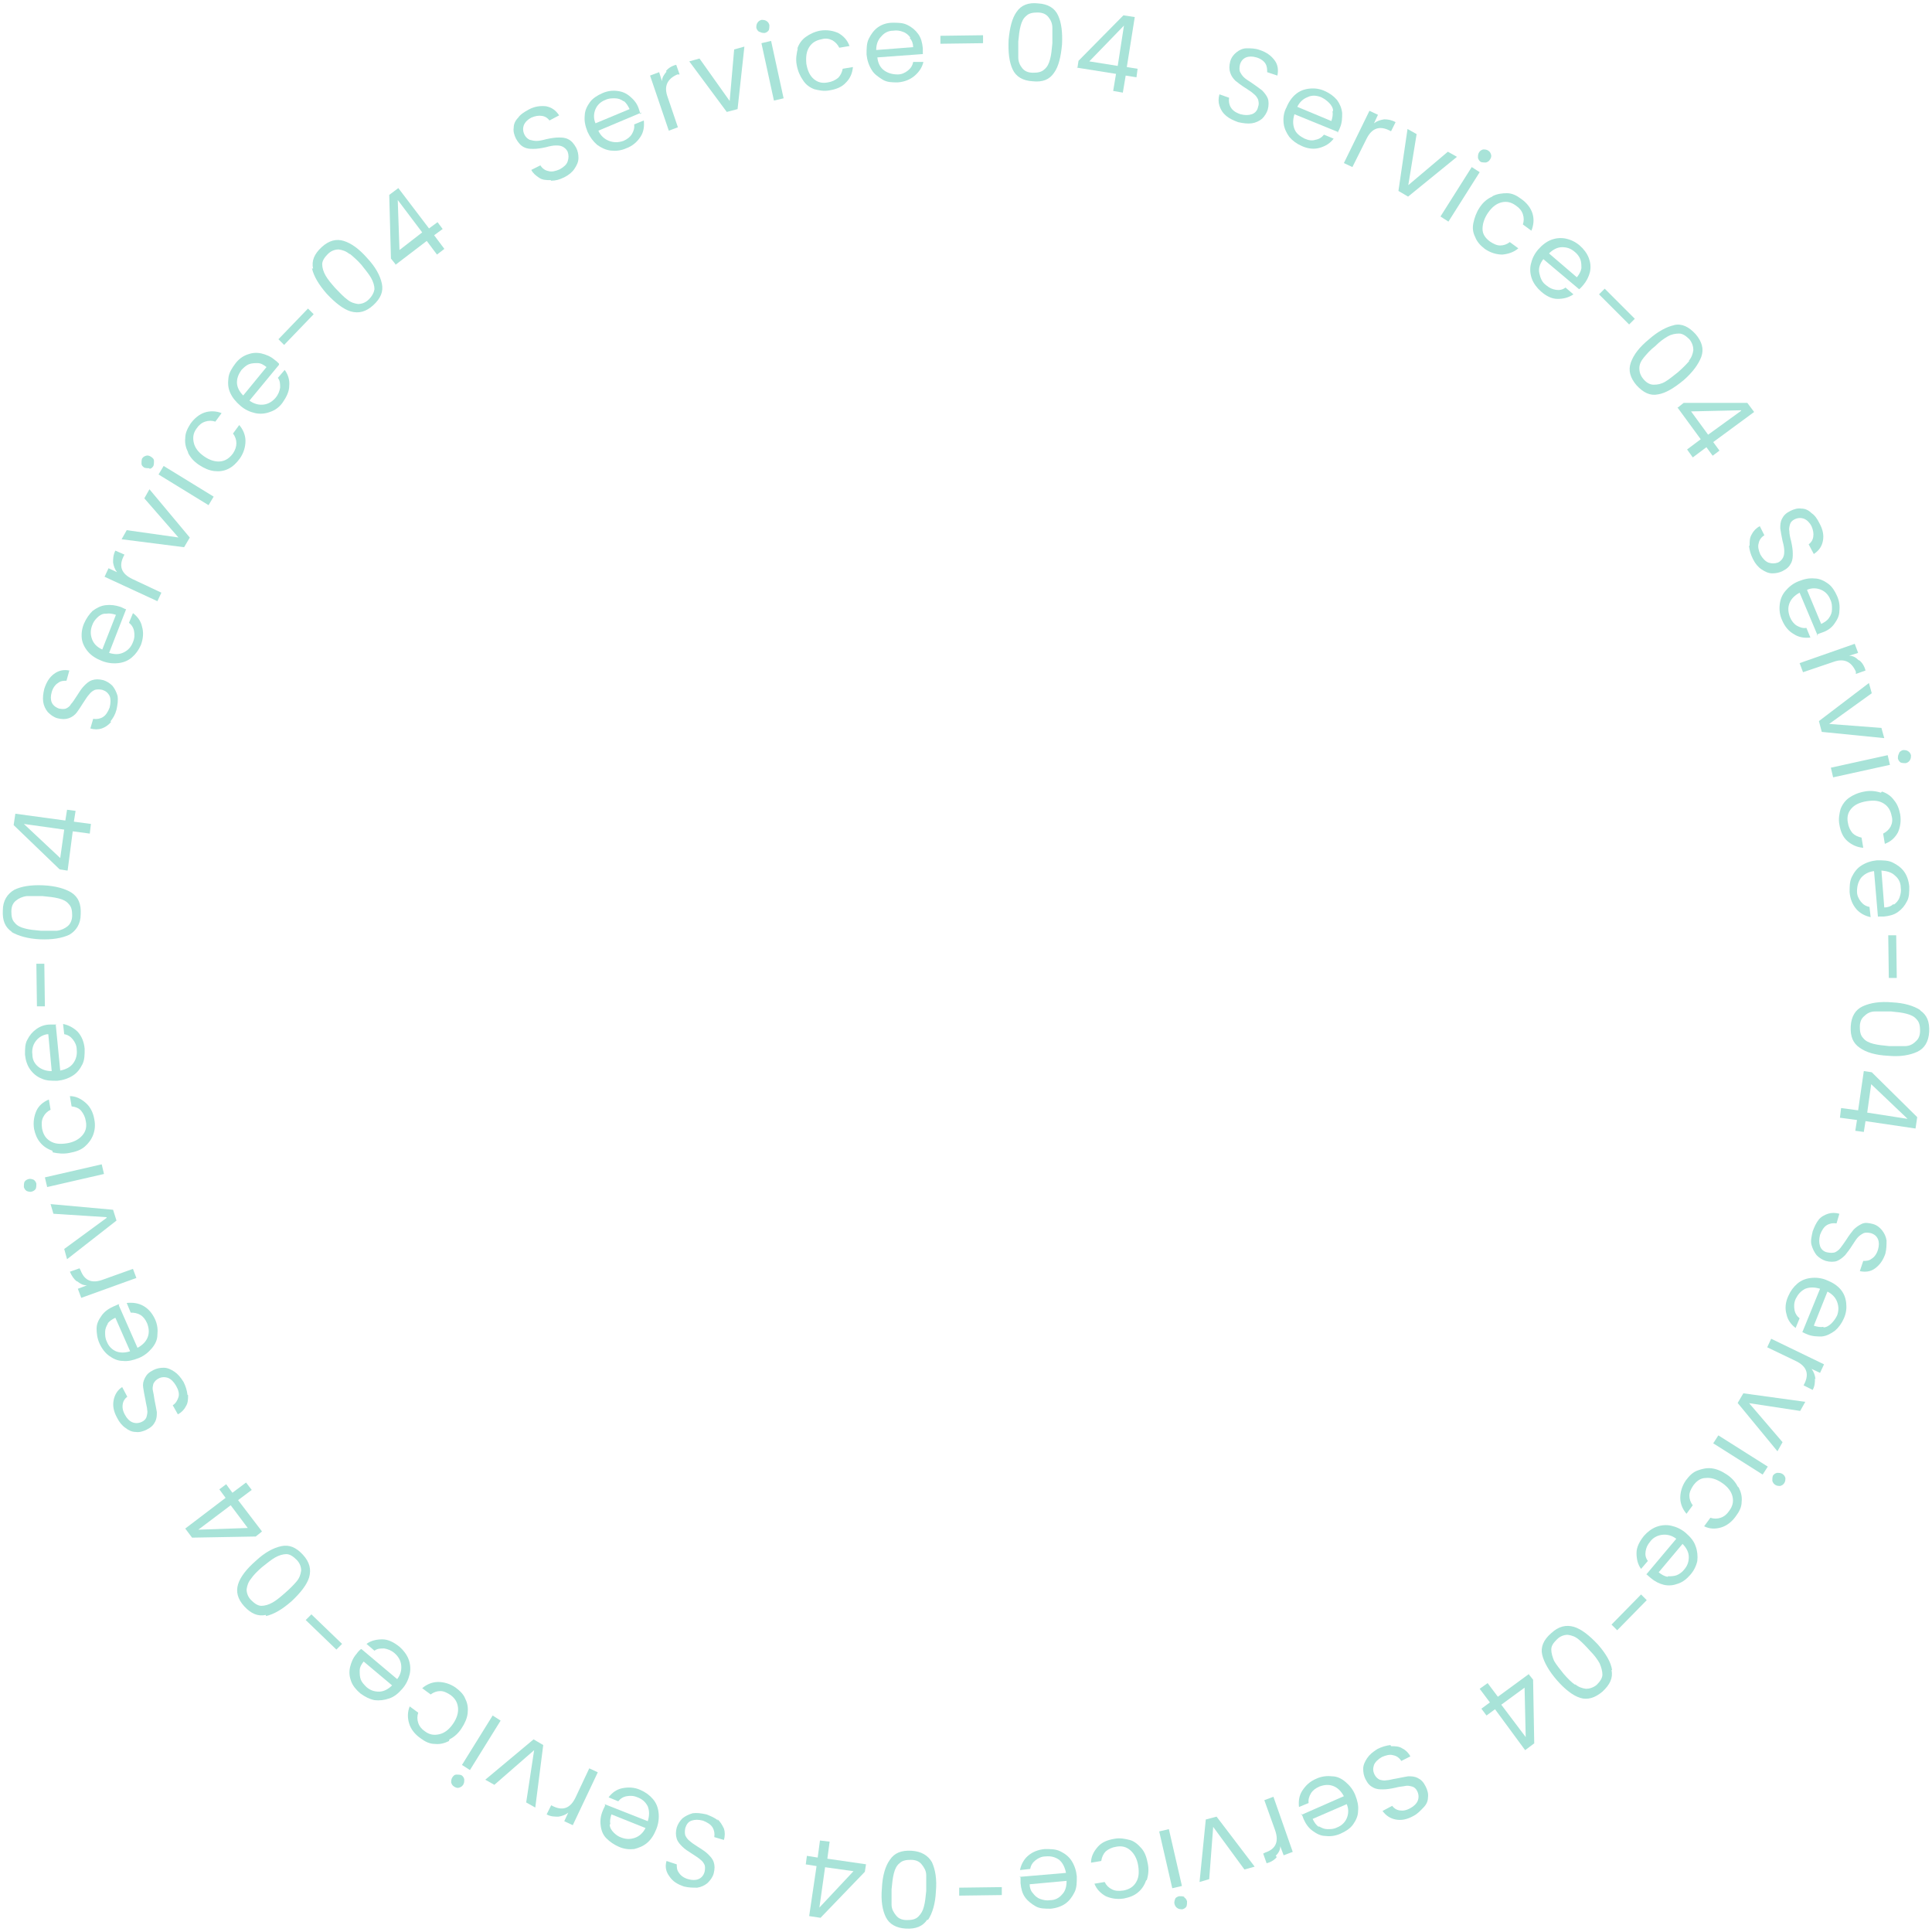 <?xml version="1.0" encoding="UTF-8"?>
<svg id="_デザイン" data-name="デザイン" xmlns="http://www.w3.org/2000/svg" version="1.1" viewBox="0 0 340 340">
  <!-- Generator: Adobe Illustrator 29.3.1, SVG Export Plug-In . SVG Version: 2.1.0 Build 151)  -->
  <defs>
    <style>
      .st0 {
        fill: #a8e3d8;
      }
    </style>
  </defs>
  <path class="st0" d="M96.9,31.7c-.7,0-1.4,0-2-.4s-1.1-.8-1.4-1.4l1.6-.8c.3.5.8.9,1.4,1,.6.2,1.3,0,2-.3.7-.4,1.2-.8,1.4-1.4.2-.6.2-1.1,0-1.7-.2-.4-.5-.7-.9-.9s-.8-.2-1.2-.2c-.4,0-1,.1-1.7.3-.9.2-1.6.3-2.2.3-.6,0-1.1,0-1.7-.3s-1-.8-1.4-1.5c-.3-.6-.5-1.3-.4-1.9,0-.7.3-1.3.8-1.8.4-.6,1.1-1,1.8-1.4,1.1-.6,2.1-.7,3.1-.6,1,.2,1.7.7,2.3,1.6l-1.7.9c-.3-.4-.7-.7-1.3-.8-.6-.1-1.2,0-1.9.3-.6.3-1.1.8-1.3,1.3-.2.5-.2,1.1.1,1.7.2.4.5.7.9.9.4.1.8.2,1.2.2.4,0,1-.1,1.7-.3.9-.2,1.6-.3,2.2-.3.6,0,1.1,0,1.7.3s1,.8,1.4,1.5c.3.6.4,1.2.4,1.8,0,.7-.3,1.3-.7,1.9-.4.6-1,1.1-1.8,1.5-.8.4-1.5.6-2.3.6Z"/>
  <path class="st0" d="M112.9,19.8l-7.6,3.2c.4.9,1.1,1.5,1.9,1.8.8.3,1.6.3,2.5,0,.7-.3,1.2-.7,1.5-1.2.3-.5.5-1.1.4-1.7l1.7-.7c.1,1,0,2-.6,2.9s-1.4,1.6-2.5,2c-.9.4-1.8.5-2.7.4s-1.7-.5-2.4-1c-.7-.6-1.3-1.4-1.7-2.3-.4-1-.6-1.9-.5-2.8,0-.9.4-1.7.9-2.4s1.3-1.2,2.2-1.6c.9-.4,1.8-.5,2.6-.4.9.1,1.6.4,2.3,1s1.2,1.2,1.5,2.1c.1.3.2.6.3,1ZM109.7,17.8c-.4-.3-.9-.5-1.5-.5-.6,0-1.1,0-1.7.3-.8.3-1.4.9-1.7,1.6-.3.7-.4,1.6,0,2.5l6-2.5c-.3-.6-.6-1.1-1-1.4Z"/>
  <path class="st0" d="M117.2,12.5c.4-.5,1-.9,1.8-1.1l.6,1.7h-.4c-1.8.8-2.4,2.1-1.7,4l1.8,5.3-1.6.6-3.3-9.7,1.6-.6.5,1.6c0-.7.4-1.2.8-1.7Z"/>
  <path class="st0" d="M128.4,17.9l.8-9.2,1.8-.5-1.2,11-1.9.5-6.6-8.9,1.8-.5,5.4,7.6Z"/>
  <path class="st0" d="M133.6,5.6c-.3-.2-.4-.4-.5-.7,0-.3,0-.6.2-.9.2-.3.4-.4.7-.5.3,0,.6,0,.9.2.3.2.4.4.5.7,0,.3,0,.6-.1.9-.2.3-.4.4-.7.5-.3,0-.6,0-.9-.2ZM135.7,7.2l2.2,10.1-1.7.4-2.2-10.1,1.7-.4Z"/>
  <path class="st0" d="M140.3,8.6c.3-.9.8-1.6,1.5-2.1.7-.5,1.5-.9,2.5-1.1,1.2-.2,2.3,0,3.2.4.9.5,1.6,1.2,2,2.3l-1.8.3c-.3-.6-.7-1-1.2-1.3-.6-.3-1.2-.4-1.9-.2-1,.2-1.7.6-2.2,1.4-.5.8-.6,1.7-.5,2.9.2,1.2.6,2.1,1.3,2.7.7.6,1.5.8,2.5.6.7-.1,1.3-.4,1.8-.8.4-.4.7-1,.8-1.6l1.8-.3c-.1,1.1-.5,2-1.2,2.7-.7.8-1.7,1.2-2.9,1.4-1,.2-1.9,0-2.7-.2-.8-.3-1.5-.8-2-1.6-.5-.7-.9-1.6-1.1-2.7-.2-1.1,0-2,.2-2.9Z"/>
  <path class="st0" d="M162.6,9.5l-8.2.6c.1,1,.5,1.8,1.2,2.3.7.5,1.5.7,2.4.7.7,0,1.3-.3,1.8-.7.5-.4.8-.9.9-1.5h1.8c-.2.9-.7,1.7-1.5,2.4-.8.7-1.8,1.1-3,1.2-1,0-1.9,0-2.7-.5s-1.5-1-1.9-1.7c-.5-.8-.8-1.7-.9-2.7,0-1.1,0-2,.4-2.8.4-.8.9-1.5,1.6-2s1.6-.8,2.6-.8c1,0,1.8,0,2.6.4.8.4,1.4.9,1.9,1.6.5.7.7,1.5.8,2.5,0,.3,0,.7,0,1ZM160.2,6.6c-.3-.4-.7-.8-1.3-1-.5-.2-1.1-.3-1.7-.2-.9,0-1.6.4-2.1,1-.6.6-.9,1.4-.9,2.4l6.5-.5c0-.6-.2-1.2-.6-1.6Z"/>
  <path class="st0" d="M173,6.2v1.4s-7.5.1-7.5.1v-1.4s7.5-.1,7.5-.1Z"/>
  <path class="st0" d="M178.9,2.1c.8-1.2,2.1-1.7,3.8-1.5,1.7.1,2.9.8,3.5,2.1.6,1.3.8,3,.7,5.1-.2,2.2-.6,3.9-1.4,5-.8,1.2-2,1.7-3.8,1.5-1.7-.1-2.9-.8-3.5-2.1-.6-1.3-.8-3-.7-5.2.2-2.1.6-3.8,1.4-4.9ZM185.2,4.9c0-.8-.3-1.4-.7-1.9-.4-.5-1-.8-1.9-.8-.8,0-1.5.1-2,.6-.5.4-.8,1-1,1.8-.2.7-.3,1.7-.4,2.7,0,1.1,0,2.1,0,2.8,0,.8.3,1.4.7,1.9.4.5,1,.8,1.9.8.8,0,1.5-.1,2-.6.5-.4.8-1,1-1.8.2-.7.3-1.7.4-2.8,0-1.1,0-2,0-2.8Z"/>
  <path class="st0" d="M189.6,12l.2-1.3,7.9-8,2,.3-1.4,8.8,1.9.3-.2,1.5-1.9-.3-.5,3-1.7-.3.5-3-6.9-1.1ZM197.8,4.5l-6.1,6.3,5,.8,1.1-7.1Z"/>
  <path class="st0" d="M215.7,20.3c-.6-.5-.9-1.1-1.1-1.7-.2-.6-.2-1.3,0-2l1.7.6c-.1.6,0,1.2.3,1.7.3.5.8.9,1.7,1.2.8.2,1.4.2,2,0,.6-.2,1-.7,1.1-1.3.2-.5.1-.9,0-1.3-.2-.4-.4-.7-.8-1-.3-.3-.8-.6-1.4-1-.8-.5-1.3-.9-1.8-1.3-.4-.4-.7-.8-.9-1.4-.2-.6-.2-1.2,0-2,.2-.7.6-1.2,1.1-1.6.5-.4,1.1-.7,1.8-.7.7,0,1.5,0,2.3.3,1.2.4,2,1,2.6,1.8.6.8.7,1.7.5,2.7l-1.8-.6c0-.5,0-1-.3-1.5-.3-.5-.9-.9-1.6-1.1-.7-.2-1.3-.2-1.8,0-.5.2-.9.6-1.1,1.3-.1.5-.1.9,0,1.2.2.4.4.7.7,1s.8.6,1.4,1c.7.5,1.3.9,1.8,1.3.4.4.8.9,1,1.4s.2,1.3,0,2c-.2.6-.5,1.1-1,1.6-.5.4-1.1.7-1.8.8-.7.1-1.5,0-2.4-.2-.8-.3-1.5-.6-2.1-1.1Z"/>
  <path class="st0" d="M235.4,23.2l-7.6-3.1c-.3,1-.3,1.8,0,2.6s1,1.3,1.8,1.7c.7.3,1.3.4,1.9.2.6-.1,1.1-.4,1.5-.9l1.7.7c-.6.8-1.4,1.3-2.4,1.6-1,.3-2.1.2-3.2-.3-.9-.4-1.6-.9-2.2-1.6-.5-.7-.9-1.5-1-2.4-.1-.9,0-1.9.5-2.8.4-1,1-1.8,1.6-2.3.7-.6,1.5-.9,2.4-1,.9-.1,1.8,0,2.7.4.9.4,1.6.9,2.2,1.6.5.7.8,1.4.9,2.3,0,.8,0,1.7-.4,2.6-.1.3-.3.6-.4.9ZM234.6,19.5c0-.5-.3-1-.7-1.4-.4-.4-.8-.7-1.4-1-.8-.3-1.6-.4-2.4,0-.8.3-1.4.9-1.8,1.7l6,2.5c.2-.6.3-1.2.2-1.7Z"/>
  <path class="st0" d="M243.6,21c.6,0,1.3.1,2,.5l-.8,1.6-.4-.2c-1.7-.8-3-.3-3.9,1.5l-2.5,5-1.5-.7,4.5-9.2,1.5.7-.7,1.5c.5-.4,1.1-.6,1.8-.7Z"/>
  <path class="st0" d="M247.7,32.7l7.1-6,1.6.9-8.6,7-1.7-1,1.6-10.9,1.6.9-1.5,9.2Z"/>
  <path class="st0" d="M260.4,30.3l-5.5,8.7-1.4-.9,5.5-8.7,1.4.9ZM260.1,27.7c0-.3,0-.6.2-.9.2-.3.4-.4.7-.5.3,0,.6,0,.9.2.3.2.4.4.5.7s0,.6-.2.9c-.2.3-.4.4-.7.5-.3,0-.6,0-.9-.1-.3-.2-.4-.4-.5-.7Z"/>
  <path class="st0" d="M262.7,34.5c.8-.4,1.7-.5,2.5-.5.9,0,1.7.4,2.5,1,1,.7,1.7,1.6,2,2.6.3,1,.2,2-.2,3l-1.5-1.1c.2-.6.2-1.2,0-1.8-.2-.6-.6-1.1-1.2-1.5-.8-.6-1.6-.8-2.5-.6-.9.2-1.7.8-2.4,1.8-.7,1-1,2-1,2.9,0,.9.5,1.6,1.3,2.2.6.4,1.2.7,1.8.7.6,0,1.2-.2,1.7-.6l1.5,1.1c-.8.7-1.8,1-2.8,1.1-1,0-2.1-.3-3.1-1-.8-.6-1.4-1.3-1.7-2.1-.4-.8-.5-1.6-.3-2.5s.5-1.8,1.1-2.7c.6-.9,1.3-1.5,2.2-1.9Z"/>
  <path class="st0" d="M277.9,50.9l-6.3-5.3c-.6.8-.9,1.6-.7,2.5s.5,1.6,1.2,2.1c.6.5,1.1.7,1.7.8s1.2,0,1.7-.4l1.4,1.2c-.9.6-1.8.8-2.8.8-1,0-2-.5-2.9-1.3-.7-.6-1.3-1.4-1.6-2.2-.3-.8-.4-1.7-.2-2.6s.6-1.8,1.3-2.6c.7-.8,1.5-1.4,2.3-1.7.8-.3,1.7-.4,2.6-.2.9.2,1.7.6,2.4,1.2.7.6,1.3,1.4,1.6,2.2.3.8.4,1.6.2,2.5-.2.8-.6,1.6-1.2,2.3-.2.2-.4.5-.7.7ZM278.3,47.2c0-.5,0-1.1-.2-1.6-.2-.5-.6-1-1-1.3-.7-.6-1.4-.8-2.2-.8-.8,0-1.6.4-2.3,1.1l4.9,4.2c.4-.5.7-1,.8-1.6Z"/>
  <path class="st0" d="M287.7,56.1l-1,1-5.3-5.3,1-1,5.3,5.3Z"/>
  <path class="st0" d="M294.6,57.2c1.4-.3,2.6.3,3.8,1.6,1.1,1.3,1.5,2.6,1,4-.5,1.3-1.5,2.7-3.1,4.1-1.7,1.4-3.2,2.3-4.5,2.5-1.4.3-2.6-.3-3.8-1.6-1.1-1.3-1.5-2.6-1-4s1.5-2.7,3.2-4.1c1.6-1.4,3.1-2.2,4.5-2.5ZM297.2,63.5c.5-.6.7-1.2.8-1.9,0-.6-.2-1.3-.7-1.9-.6-.6-1.2-1-1.8-1s-1.3.1-2,.5c-.7.4-1.4.9-2.2,1.7-.9.7-1.5,1.4-2,2-.5.6-.8,1.2-.8,1.9s.2,1.3.7,1.9c.5.6,1.1,1,1.8,1s1.3-.1,2-.5c.7-.4,1.4-1,2.3-1.7.8-.7,1.5-1.4,2-2Z"/>
  <path class="st0" d="M295.3,71.7l1-.8h11.2c0,0,1.2,1.6,1.2,1.6l-7.2,5.3,1.1,1.5-1.2.9-1.1-1.5-2.4,1.8-1-1.4,2.4-1.8-4.1-5.6ZM306.4,72.2l-8.8.2,3,4.1,5.8-4.2Z"/>
  <path class="st0" d="M307.9,96c0-.7,0-1.4.4-2,.3-.6.8-1.1,1.4-1.4l.8,1.6c-.5.3-.9.8-1,1.4-.2.6,0,1.3.3,2,.4.7.9,1.2,1.4,1.4.6.2,1.1.2,1.7,0,.4-.2.7-.5.9-.9.2-.4.2-.8.2-1.2,0-.4-.1-1-.3-1.7-.2-.9-.3-1.6-.4-2.2,0-.6,0-1.1.3-1.7s.7-1,1.5-1.4c.6-.3,1.3-.5,1.9-.4.7,0,1.3.3,1.8.8.6.4,1,1,1.4,1.8.6,1.1.8,2.1.6,3.1-.2,1-.7,1.7-1.6,2.3l-.9-1.7c.4-.3.7-.7.8-1.3s0-1.2-.3-1.9c-.3-.6-.8-1.1-1.3-1.3-.5-.2-1.1-.2-1.7.1-.4.2-.7.5-.8.9-.1.4-.2.8-.1,1.2,0,.4.1,1,.3,1.7.2.9.3,1.6.3,2.2,0,.6,0,1.1-.3,1.7-.3.6-.7,1-1.5,1.4-.6.3-1.2.4-1.8.4-.7,0-1.3-.3-1.9-.7-.6-.4-1.1-1-1.5-1.8-.4-.8-.6-1.5-.7-2.3Z"/>
  <path class="st0" d="M319.9,111.9l-3.2-7.6c-.9.5-1.5,1.1-1.8,1.9-.3.8-.2,1.6.1,2.4.3.7.7,1.2,1.2,1.5.5.3,1.1.5,1.7.4l.7,1.7c-1,.1-2,0-2.9-.6-.9-.5-1.6-1.3-2.1-2.5-.4-.9-.5-1.8-.4-2.7.1-.9.4-1.7,1-2.4.6-.7,1.3-1.3,2.3-1.7,1-.4,1.9-.6,2.8-.5.9,0,1.7.4,2.4.9.7.5,1.2,1.3,1.6,2.2.4.9.5,1.8.4,2.6,0,.9-.4,1.6-.9,2.3s-1.2,1.2-2.1,1.5c-.3.1-.6.2-1,.4ZM321.9,108.7c.3-.4.5-.9.5-1.5s0-1.1-.3-1.7c-.3-.8-.9-1.4-1.6-1.7-.7-.3-1.6-.4-2.5,0l2.5,6c.6-.3,1.1-.6,1.4-1.1Z"/>
  <path class="st0" d="M327.2,116.2c.5.4.9,1,1.1,1.8l-1.7.6v-.4c-.8-1.8-2.1-2.4-4-1.7l-5.3,1.8-.6-1.6,9.7-3.4.6,1.6-1.6.5c.7,0,1.2.3,1.7.8Z"/>
  <path class="st0" d="M321.9,127.4l9.2.7.5,1.8-11-1.1-.5-1.9,8.8-6.7.5,1.8-7.5,5.4Z"/>
  <path class="st0" d="M332.6,134.6l-10,2.2-.4-1.7,10-2.2.4,1.7ZM334.2,132.5c.2-.3.4-.4.7-.5.3,0,.6,0,.9.2.3.2.4.4.5.7,0,.3,0,.6-.2.9-.2.3-.4.4-.7.5-.3,0-.6,0-.9-.1-.3-.2-.4-.4-.5-.7,0-.3,0-.6.2-.9Z"/>
  <path class="st0" d="M331.2,139.3c.9.3,1.6.8,2.1,1.5.6.7.9,1.5,1.1,2.5.2,1.2,0,2.3-.4,3.2-.5.9-1.2,1.6-2.3,2l-.3-1.8c.6-.3,1-.7,1.3-1.2.3-.6.4-1.2.2-1.9-.2-1-.6-1.7-1.4-2.2s-1.7-.6-3-.4c-1.2.2-2.1.6-2.7,1.3-.6.7-.8,1.5-.6,2.5.1.7.4,1.3.8,1.8.4.4,1,.7,1.6.8l.3,1.8c-1.1-.1-2-.5-2.8-1.2s-1.2-1.7-1.4-2.9c-.2-1,0-1.9.2-2.7.3-.8.8-1.5,1.5-2,.7-.5,1.6-.9,2.7-1.1,1-.2,2-.1,2.9.2Z"/>
  <path class="st0" d="M330.5,161.5l-.7-8.2c-1,.1-1.8.6-2.3,1.2-.5.7-.7,1.5-.7,2.4,0,.7.3,1.3.7,1.8.4.5.9.8,1.5.9l.2,1.8c-1-.2-1.9-.7-2.5-1.4-.7-.8-1.1-1.8-1.2-3,0-1,0-1.9.4-2.7s.9-1.5,1.7-2c.8-.5,1.7-.8,2.7-.9,1.1,0,2,0,2.8.4s1.5.9,2,1.6c.5.7.8,1.6.9,2.6,0,1,0,1.9-.4,2.6-.4.8-.9,1.4-1.6,1.9-.7.5-1.5.7-2.5.8-.3,0-.7,0-1,0ZM333.3,159.2c.4-.3.8-.7,1-1.3s.3-1.1.2-1.7c0-.9-.4-1.6-1-2.1-.6-.6-1.4-.8-2.4-.9l.5,6.5c.6,0,1.2-.2,1.6-.6Z"/>
  <path class="st0" d="M333.8,172.1h-1.4s-.1-7.5-.1-7.5h1.4s.1,7.5.1,7.5Z"/>
  <path class="st0" d="M337.9,177.8c1.2.8,1.7,2,1.6,3.8-.1,1.7-.8,2.9-2.1,3.5-1.3.6-3,.9-5.1.7-2.2-.1-3.9-.6-5-1.4-1.2-.8-1.7-2-1.6-3.8.1-1.7.8-2.9,2.1-3.5,1.3-.6,3-.9,5.2-.7,2.1.1,3.8.6,5,1.4ZM335.2,184.1c.8,0,1.4-.3,1.9-.8.5-.4.8-1,.8-1.9,0-.8-.1-1.5-.6-2-.4-.5-1-.8-1.8-1-.7-.2-1.7-.3-2.7-.4-1.1,0-2.1,0-2.8,0-.8,0-1.4.3-1.9.8-.5.4-.8,1-.8,1.9,0,.8.1,1.5.6,2,.4.5,1,.8,1.8,1,.8.2,1.7.3,2.8.4,1.1,0,2,0,2.8,0Z"/>
  <path class="st0" d="M328.1,188.5l1.3.2,8,7.9-.3,2-8.8-1.3-.3,1.9-1.5-.2.3-1.9-3-.4.2-1.7,3,.4,1-6.9ZM335.6,196.8l-6.3-6-.7,5,7.1,1.1Z"/>
  <path class="st0" d="M320,214.7c.5-.6,1.1-.9,1.7-1.1.6-.2,1.3-.2,2,0l-.5,1.7c-.6-.1-1.2,0-1.7.3-.5.3-.9.9-1.2,1.7-.2.8-.2,1.4,0,2,.2.6.7,1,1.3,1.1.5.1.9.1,1.3,0,.4-.2.7-.4,1-.8s.6-.8,1-1.4c.5-.8.9-1.3,1.3-1.8.4-.4.8-.7,1.4-1s1.2-.2,2,0c.7.2,1.2.6,1.6,1.1.4.5.7,1.1.8,1.8,0,.7,0,1.5-.2,2.3-.4,1.2-1,2-1.8,2.6-.8.6-1.7.7-2.7.5l.6-1.8c.5,0,1,0,1.5-.4.5-.3.9-.9,1.1-1.6.2-.7.2-1.3,0-1.8-.2-.5-.6-.9-1.3-1.1-.5-.1-.9-.1-1.2,0-.4.2-.7.4-1,.7s-.6.8-1,1.4c-.5.8-.9,1.3-1.3,1.8-.4.4-.9.8-1.4,1s-1.3.2-2,0c-.6-.2-1.1-.5-1.6-1-.4-.5-.7-1.1-.9-1.8s0-1.5.2-2.4c.3-.8.6-1.5,1.1-2.1Z"/>
  <path class="st0" d="M317.2,234.4l3.1-7.6c-1-.3-1.8-.3-2.6,0-.8.4-1.3,1-1.7,1.8-.3.7-.3,1.3-.2,1.9.1.6.4,1.1.9,1.5l-.7,1.7c-.8-.6-1.4-1.4-1.6-2.4-.3-1-.2-2.1.3-3.2.4-.9.9-1.6,1.6-2.2.7-.6,1.5-.9,2.4-1s1.9,0,2.8.4c1,.4,1.8.9,2.4,1.6.6.7.9,1.5,1,2.4.1.9,0,1.8-.4,2.7-.4.9-.9,1.6-1.6,2.2-.7.5-1.4.9-2.3,1-.8,0-1.7,0-2.6-.4-.3-.1-.6-.3-.9-.4ZM320.9,233.6c.5,0,1-.3,1.4-.7s.7-.8,1-1.4c.3-.8.3-1.6,0-2.4s-.9-1.4-1.7-1.8l-2.4,6c.6.2,1.2.3,1.7.2Z"/>
  <path class="st0" d="M319.4,242.6c0,.6,0,1.3-.4,2l-1.6-.8.2-.4c.8-1.7.3-3-1.6-3.9l-5-2.4.7-1.5,9.3,4.5-.7,1.5-1.5-.7c.4.5.6,1.1.7,1.8Z"/>
  <path class="st0" d="M307.7,246.8l6,7-.9,1.6-7-8.5,1-1.7,10.9,1.5-.9,1.6-9.2-1.4Z"/>
  <path class="st0" d="M310.2,259.5l-8.7-5.5.9-1.4,8.7,5.5-.9,1.4ZM312.8,259.2c.3,0,.6,0,.9.2.3.2.4.4.5.7,0,.3,0,.6-.2.9-.2.3-.4.4-.7.5-.3,0-.6,0-.9-.2-.3-.2-.4-.4-.5-.7,0-.3,0-.6.1-.9.2-.3.4-.4.7-.5Z"/>
  <path class="st0" d="M306,261.8c.4.8.6,1.6.5,2.5,0,.9-.4,1.7-1,2.5-.7,1-1.6,1.7-2.6,2s-2,.3-3-.2l1.1-1.5c.6.2,1.2.2,1.8,0s1.1-.6,1.5-1.2c.6-.8.8-1.6.6-2.5s-.8-1.7-1.8-2.4c-1-.7-2-1-2.9-.9-.9,0-1.6.5-2.2,1.3-.4.6-.7,1.2-.7,1.8,0,.6.2,1.2.6,1.7l-1.1,1.5c-.7-.8-1.1-1.8-1.1-2.8,0-1,.3-2.1,1-3.1.6-.8,1.2-1.4,2-1.7s1.6-.5,2.5-.4c.9.1,1.8.5,2.7,1.1.9.6,1.5,1.3,1.9,2.1Z"/>
  <path class="st0" d="M289.7,277.1l5.3-6.3c-.8-.6-1.6-.8-2.5-.7-.8.1-1.6.5-2.1,1.2-.5.6-.7,1.1-.8,1.7s0,1.2.4,1.7l-1.2,1.4c-.6-.8-.8-1.8-.8-2.8,0-1,.5-2,1.3-3,.6-.7,1.4-1.3,2.2-1.6s1.7-.4,2.6-.2c.9.2,1.8.6,2.6,1.3.8.7,1.4,1.4,1.7,2.3.3.8.4,1.7.3,2.6-.2.9-.6,1.7-1.2,2.4-.6.7-1.3,1.3-2.2,1.6-.8.3-1.6.4-2.5.2-.8-.2-1.6-.6-2.3-1.2-.2-.2-.5-.4-.8-.7ZM293.5,277.4c.5,0,1.1,0,1.6-.2.5-.2,1-.6,1.3-1,.6-.7.8-1.4.8-2.2,0-.8-.4-1.6-1.1-2.3l-4.2,5c.5.4,1,.7,1.6.8Z"/>
  <path class="st0" d="M284.6,286.9l-1-1,5.2-5.3,1,1-5.2,5.3Z"/>
  <path class="st0" d="M283.6,293.9c.3,1.4-.3,2.6-1.6,3.8-1.3,1.1-2.6,1.5-3.9,1.1-1.3-.4-2.7-1.5-4.1-3.1-1.4-1.6-2.3-3.2-2.6-4.5s.2-2.6,1.6-3.8c1.3-1.2,2.6-1.5,4-1.1,1.3.4,2.7,1.5,4.2,3.1,1.4,1.6,2.3,3.1,2.5,4.5ZM277.2,296.4c.6.5,1.2.7,1.9.8.6,0,1.3-.2,1.9-.7.6-.6,1-1.2,1-1.8,0-.6-.2-1.3-.5-2-.4-.7-.9-1.4-1.7-2.2-.7-.8-1.4-1.5-2-2s-1.2-.7-1.9-.8c-.6,0-1.3.2-1.9.8-.6.6-1,1.1-1,1.8,0,.6.2,1.3.5,2,.4.7,1,1.4,1.7,2.3.7.8,1.4,1.5,2,1.9Z"/>
  <path class="st0" d="M269,294.6l.8,1,.2,11.2-1.6,1.2-5.3-7.2-1.5,1.1-.9-1.2,1.5-1.1-1.8-2.4,1.4-1,1.8,2.4,5.6-4.1ZM268.5,305.7l-.2-8.7-4.1,3,4.3,5.7Z"/>
  <path class="st0" d="M244.8,307.3c.7,0,1.4,0,2,.4.6.3,1.1.8,1.4,1.4l-1.6.8c-.3-.5-.8-.9-1.4-1-.6-.2-1.3,0-2,.3-.7.4-1.2.9-1.4,1.4-.2.6-.2,1.1.1,1.7.2.4.5.7.9.9.4.1.8.2,1.2.1.4,0,1-.2,1.7-.3.9-.2,1.6-.3,2.1-.4.6,0,1.1,0,1.7.3.6.3,1,.7,1.4,1.5.3.6.5,1.3.4,1.9,0,.7-.3,1.3-.8,1.8s-1,1.1-1.8,1.5c-1.1.6-2.1.8-3.1.6-1-.2-1.7-.7-2.3-1.5l1.7-.9c.3.4.7.7,1.3.8.6.1,1.2,0,1.9-.4.6-.3,1.1-.8,1.3-1.3.2-.5.2-1.1-.1-1.7-.2-.4-.5-.7-.9-.8-.4-.1-.8-.2-1.2-.1s-1,.1-1.7.3c-.9.2-1.6.3-2.2.3-.6,0-1.1,0-1.7-.3s-1-.7-1.4-1.5c-.3-.6-.4-1.2-.4-1.8,0-.7.3-1.3.7-1.9.4-.6,1-1.1,1.8-1.6.8-.4,1.5-.6,2.3-.7Z"/>
  <path class="st0" d="M229,319.4l7.5-3.3c-.5-.9-1.1-1.5-1.9-1.8s-1.6-.2-2.4.1c-.7.3-1.2.7-1.5,1.2-.3.5-.5,1.1-.4,1.7l-1.7.7c-.1-1,0-2,.6-2.9s1.3-1.6,2.5-2.1c.9-.4,1.8-.5,2.7-.4.9,0,1.7.4,2.4,1s1.3,1.3,1.7,2.3c.4,1,.6,1.9.5,2.8,0,.9-.4,1.7-.9,2.4-.5.7-1.3,1.2-2.2,1.6-.9.4-1.8.5-2.6.4-.9,0-1.6-.4-2.3-.9-.7-.5-1.2-1.2-1.6-2.1-.1-.3-.2-.6-.4-1ZM232.1,321.4c.5.3,1,.5,1.5.5.6,0,1.1,0,1.7-.3.8-.3,1.4-.9,1.7-1.6.3-.7.4-1.6,0-2.5l-6,2.6c.3.6.6,1.1,1.1,1.4Z"/>
  <path class="st0" d="M224.7,326.8c-.4.5-1,.9-1.8,1.1l-.6-1.7.4-.2c1.8-.6,2.4-1.9,1.7-3.9l-1.9-5.3,1.6-.6,3.4,9.7-1.6.6-.6-1.6c0,.7-.3,1.2-.8,1.7Z"/>
  <path class="st0" d="M213.5,321.5l-.7,9.2-1.7.5,1.1-11,1.9-.5,6.7,8.8-1.8.5-5.5-7.5Z"/>
  <path class="st0" d="M206.3,332.3l-2.3-10,1.7-.4,2.3,10-1.7.4ZM208.4,333.9c.3.2.4.4.5.7,0,.3,0,.6-.1.9-.2.3-.4.4-.7.5-.3,0-.6,0-.9-.2-.3-.2-.4-.4-.5-.7s0-.6.1-.9.4-.4.7-.5c.3,0,.6,0,.9.1Z"/>
  <path class="st0" d="M201.7,330.9c-.3.9-.8,1.6-1.4,2.1-.7.6-1.5.9-2.5,1.1-1.2.2-2.3,0-3.2-.4-.9-.5-1.6-1.2-2-2.2l1.8-.3c.3.6.7,1,1.3,1.3.6.3,1.2.3,2,.2,1-.2,1.7-.6,2.2-1.4s.6-1.7.4-3c-.2-1.2-.7-2.1-1.4-2.7s-1.5-.8-2.5-.6c-.7.1-1.3.4-1.8.8-.4.4-.7,1-.8,1.7l-1.8.3c0-1.1.5-2,1.2-2.8.7-.8,1.7-1.2,2.9-1.4,1-.2,1.9,0,2.7.2s1.5.8,2.1,1.5c.6.7.9,1.6,1.1,2.7.2,1,.1,2-.2,2.9Z"/>
  <path class="st0" d="M179.4,330.3l8.2-.7c-.2-1-.6-1.8-1.2-2.3-.7-.5-1.5-.7-2.4-.6-.7,0-1.3.3-1.8.7-.5.4-.8.9-.9,1.5l-1.8.2c.2-1,.7-1.9,1.4-2.5.8-.7,1.8-1.1,3-1.2,1,0,1.9,0,2.7.4.8.4,1.5.9,2,1.7.5.8.8,1.7.9,2.7,0,1.1,0,2-.4,2.8-.4.8-.9,1.5-1.6,2-.7.5-1.6.8-2.6.9-1,0-1.9,0-2.6-.4s-1.4-.9-1.9-1.6c-.5-.7-.7-1.5-.8-2.5,0-.3,0-.7,0-1ZM181.8,333.2c.3.4.7.8,1.3,1s1.1.3,1.7.2c.9,0,1.6-.4,2.1-1,.6-.6.8-1.4.8-2.4l-6.5.6c0,.6.2,1.2.6,1.6Z"/>
  <path class="st0" d="M168.8,333.6v-1.4s7.5-.1,7.5-.1v1.4s-7.5.1-7.5.1Z"/>
  <path class="st0" d="M163.2,337.8c-.8,1.2-2,1.7-3.8,1.6-1.7-.1-2.9-.8-3.5-2-.6-1.2-.9-2.9-.7-5.1.1-2.2.6-3.9,1.4-5,.8-1.2,2-1.7,3.8-1.6,1.7.1,2.9.8,3.6,2,.6,1.3.9,3,.7,5.2-.1,2.1-.6,3.8-1.4,5ZM156.9,335.2c0,.8.4,1.4.8,1.9.4.5,1,.8,1.9.8.8,0,1.5-.1,2-.6s.8-1,1-1.8c.2-.7.3-1.7.4-2.7,0-1.1,0-2.1,0-2.8,0-.8-.4-1.4-.8-1.9-.4-.5-1-.8-1.9-.8-.8,0-1.5.1-2,.6-.5.4-.8,1-1,1.8-.2.8-.3,1.7-.4,2.8,0,1.1,0,2,0,2.8Z"/>
  <path class="st0" d="M152.4,328.1l-.2,1.3-7.8,8.1-2-.3,1.3-8.8-1.9-.3.2-1.5,1.9.3.4-3,1.7.2-.4,3,6.9,1ZM144.2,335.7l6-6.4-5-.7-1,7.1Z"/>
  <path class="st0" d="M126.2,320.1c.6.5.9,1.1,1.2,1.7.2.6.2,1.3,0,2l-1.7-.5c.1-.6,0-1.2-.3-1.7-.3-.5-.9-.9-1.7-1.2-.8-.2-1.4-.2-2,0s-.9.7-1.1,1.3c-.1.5-.1.9,0,1.3.2.4.4.7.8,1,.3.3.8.6,1.4,1,.8.5,1.4.9,1.8,1.3.4.4.8.8,1,1.4.2.6.2,1.2,0,2-.2.7-.6,1.2-1.1,1.7-.5.4-1.1.7-1.8.8-.7,0-1.5,0-2.3-.2-1.2-.4-2-.9-2.6-1.8-.6-.8-.8-1.7-.5-2.7l1.8.6c0,.5,0,1,.4,1.5.3.5.9.9,1.6,1.1.7.2,1.3.2,1.8,0,.5-.2.9-.6,1.1-1.3.1-.5.1-.9,0-1.2-.2-.4-.4-.7-.7-.9-.3-.3-.8-.6-1.4-1-.8-.5-1.4-.9-1.8-1.3-.4-.4-.8-.8-1-1.4s-.2-1.3,0-2c.2-.6.5-1.1,1-1.6.5-.4,1.1-.7,1.8-.9.7-.1,1.5,0,2.4.2.8.3,1.5.6,2.1,1.1Z"/>
  <path class="st0" d="M106.4,317.5l7.6,3c.3-1,.3-1.8,0-2.6-.4-.8-1-1.3-1.8-1.6-.7-.3-1.3-.3-1.9-.2-.6.1-1.1.4-1.5.9l-1.7-.7c.6-.8,1.4-1.4,2.4-1.6s2.1-.2,3.2.3c.9.4,1.6.9,2.2,1.6s.9,1.5,1,2.4c.1.9,0,1.9-.4,2.9-.4,1-.9,1.8-1.6,2.4-.7.6-1.5.9-2.3,1.1-.9.1-1.8,0-2.7-.4-.9-.4-1.6-.9-2.2-1.5s-.9-1.4-1-2.3c-.1-.8,0-1.7.4-2.6.1-.3.3-.6.4-.9ZM107.3,321.1c0,.5.3,1,.7,1.4.4.4.8.7,1.4.9.8.3,1.6.3,2.4,0,.8-.3,1.4-.9,1.8-1.7l-6-2.4c-.2.6-.3,1.2-.2,1.7Z"/>
  <path class="st0" d="M98.2,319.7c-.6,0-1.3,0-2-.4l.8-1.6.4.2c1.7.8,3,.3,3.9-1.6l2.4-5.1,1.5.7-4.4,9.3-1.5-.7.7-1.5c-.5.4-1.1.6-1.7.7Z"/>
  <path class="st0" d="M94,308l-7,6.1-1.6-.9,8.5-7.1,1.7,1-1.4,11-1.6-.9,1.4-9.2Z"/>
  <path class="st0" d="M81.7,313.2c0,.3,0,.6-.2.9s-.4.4-.7.5-.6,0-.9-.2c-.3-.2-.4-.4-.5-.7,0-.3,0-.6.2-.9s.4-.5.7-.5c.3,0,.6,0,.9.1.3.2.4.4.5.7ZM81.3,310.6l5.4-8.7,1.4.9-5.4,8.7-1.4-.9Z"/>
  <path class="st0" d="M79,306.4c-.8.4-1.6.6-2.5.5-.9,0-1.7-.4-2.5-1-1-.7-1.7-1.6-2-2.6-.3-1-.3-2,.1-3l1.5,1.1c-.2.6-.2,1.2,0,1.8.2.6.6,1.1,1.2,1.5.8.6,1.6.7,2.5.5.9-.2,1.7-.8,2.4-1.8.7-1,1-2,.9-2.9-.1-.9-.5-1.6-1.3-2.2-.6-.4-1.2-.7-1.8-.7s-1.2.2-1.7.6l-1.5-1.1c.8-.7,1.8-1.1,2.8-1.1,1,0,2.1.3,3.1,1,.8.6,1.4,1.2,1.7,2,.4.8.5,1.6.4,2.5-.1.9-.5,1.8-1.1,2.7-.6.9-1.3,1.5-2.1,1.9Z"/>
  <path class="st0" d="M63.6,290.2l6.3,5.3c.6-.8.8-1.6.7-2.5-.1-.8-.5-1.5-1.2-2.1-.6-.5-1.2-.7-1.8-.8-.6,0-1.2,0-1.7.4l-1.4-1.2c.8-.6,1.8-.8,2.8-.8,1,0,2,.5,3,1.3.7.6,1.3,1.4,1.6,2.2.3.8.4,1.7.2,2.6-.2.9-.6,1.8-1.3,2.6-.7.8-1.4,1.4-2.3,1.7s-1.7.4-2.6.3c-.9-.2-1.7-.6-2.5-1.2-.7-.6-1.3-1.3-1.6-2.1-.3-.8-.4-1.6-.2-2.5.2-.8.5-1.6,1.1-2.3.2-.3.4-.5.7-.8ZM63.3,294c0,.5,0,1.1.2,1.6.2.5.6.9,1,1.3.7.6,1.4.8,2.2.8.8,0,1.6-.4,2.3-1.1l-5-4.2c-.4.5-.7,1-.7,1.6Z"/>
  <path class="st0" d="M53.8,285.1l1-1,5.4,5.2-1,1-5.4-5.2Z"/>
  <path class="st0" d="M46.8,284.2c-1.4.3-2.6-.2-3.8-1.5-1.2-1.3-1.5-2.6-1.1-3.9s1.5-2.7,3.1-4.1c1.6-1.5,3.1-2.3,4.5-2.6,1.4-.3,2.6.2,3.8,1.5,1.2,1.3,1.5,2.6,1.1,4-.4,1.3-1.5,2.7-3.1,4.2-1.6,1.4-3.1,2.3-4.5,2.6ZM44.2,277.8c-.5.6-.7,1.2-.8,1.9,0,.6.2,1.3.8,1.9.6.6,1.2,1,1.8,1,.6,0,1.3-.2,2-.6.7-.4,1.4-1,2.2-1.7.8-.7,1.5-1.4,2-2,.5-.6.7-1.2.8-1.9,0-.6-.2-1.3-.8-1.9-.6-.6-1.2-1-1.8-1-.6,0-1.3.2-2,.6-.7.4-1.4,1-2.3,1.7-.8.7-1.5,1.4-1.9,2Z"/>
  <path class="st0" d="M46,269.6l-1,.8-11.2.2-1.2-1.6,7.1-5.4-1.1-1.5,1.2-.9,1.1,1.5,2.4-1.8,1,1.3-2.4,1.8,4.2,5.5ZM34.9,269.2l8.7-.3-3-4-5.7,4.3Z"/>
  <path class="st0" d="M33.1,245.5c0,.7,0,1.4-.4,2-.3.6-.8,1.1-1.4,1.4l-.9-1.6c.5-.3.8-.8,1-1.4.2-.6,0-1.3-.4-2-.4-.7-.9-1.2-1.4-1.4s-1.2-.2-1.7.1c-.4.2-.7.5-.9.9-.1.4-.2.8-.1,1.2s.2,1,.3,1.7c.2.9.3,1.6.4,2.1,0,.6,0,1.1-.3,1.7-.3.6-.7,1-1.5,1.4-.6.3-1.3.5-1.9.4-.7,0-1.3-.3-1.8-.7-.6-.4-1.1-1-1.5-1.8-.6-1.1-.8-2.1-.6-3.1.2-1,.7-1.8,1.5-2.3l.9,1.7c-.4.3-.7.7-.8,1.3-.1.6,0,1.2.4,1.9.3.6.8,1.1,1.3,1.3.5.2,1.1.2,1.7-.1.4-.2.7-.5.8-.9.1-.4.2-.8.1-1.2,0-.4-.2-1-.3-1.7-.2-.9-.3-1.6-.4-2.2s0-1.1.3-1.7.7-1,1.5-1.4c.6-.3,1.2-.4,1.8-.4.7,0,1.3.3,1.9.7.6.4,1.1,1,1.6,1.8.4.8.6,1.5.7,2.3Z"/>
  <path class="st0" d="M20.9,229.7l3.3,7.5c.9-.5,1.5-1.1,1.8-1.9.3-.8.2-1.6-.1-2.4-.3-.7-.7-1.2-1.2-1.5-.5-.3-1.1-.4-1.7-.4l-.7-1.7c1-.1,2,0,2.9.5.9.5,1.6,1.3,2.1,2.4.4.9.5,1.8.4,2.7,0,.9-.4,1.7-1,2.4-.6.7-1.3,1.3-2.3,1.7s-1.9.6-2.8.5c-.9,0-1.7-.4-2.4-.9-.7-.5-1.3-1.3-1.7-2.2-.4-.9-.5-1.8-.5-2.6,0-.9.4-1.6.9-2.3.5-.7,1.2-1.2,2.1-1.6.3-.1.6-.3,1-.4ZM19,232.9c-.3.5-.5,1-.5,1.5,0,.6,0,1.1.3,1.7.3.8.9,1.4,1.6,1.7.7.3,1.6.3,2.5,0l-2.6-5.9c-.6.3-1.1.6-1.4,1.1Z"/>
  <path class="st0" d="M13.5,225.5c-.5-.4-.9-1-1.2-1.7l1.7-.6.2.4c.7,1.8,2,2.3,3.9,1.6l5.3-1.9.6,1.6-9.7,3.5-.6-1.6,1.6-.6c-.7,0-1.2-.3-1.7-.7Z"/>
  <path class="st0" d="M18.7,214.2l-9.3-.6-.5-1.7,11,1,.6,1.9-8.7,6.8-.5-1.8,7.5-5.5Z"/>
  <path class="st0" d="M6.3,209.2c-.2.3-.4.4-.7.5s-.6,0-.9-.1c-.3-.2-.4-.4-.5-.7,0-.3,0-.6.1-.9.2-.3.4-.4.7-.5s.6,0,.9.1c.3.2.4.4.5.7,0,.3,0,.6-.1.9ZM7.9,207.2l10-2.3.4,1.7-10,2.3-.4-1.7Z"/>
  <path class="st0" d="M9.2,202.5c-.9-.3-1.6-.8-2.1-1.4-.6-.7-.9-1.5-1.1-2.4-.2-1.2,0-2.3.4-3.2s1.2-1.6,2.2-2l.3,1.8c-.6.3-1,.7-1.3,1.3-.3.6-.3,1.2-.2,2,.2,1,.6,1.7,1.4,2.2.8.5,1.7.6,3,.4,1.2-.2,2.1-.7,2.7-1.4.6-.7.8-1.5.6-2.5-.1-.7-.4-1.3-.8-1.8s-1-.7-1.7-.8l-.3-1.8c1.1,0,2,.5,2.8,1.2.8.7,1.3,1.7,1.5,2.9.2,1,.1,1.9-.2,2.7-.3.8-.8,1.5-1.5,2.1s-1.6.9-2.7,1.1c-1,.2-2,.1-2.9-.1Z"/>
  <path class="st0" d="M9.8,180.2l.8,8.2c1-.2,1.8-.6,2.3-1.3s.7-1.5.6-2.4c0-.7-.3-1.3-.7-1.8s-.9-.8-1.5-.9l-.2-1.8c1,.2,1.9.7,2.6,1.4.7.8,1.1,1.8,1.2,3,0,1,0,1.9-.4,2.7-.4.8-.9,1.5-1.7,2s-1.7.8-2.7.9c-1.1,0-2,0-2.8-.4-.8-.3-1.5-.9-2-1.6s-.8-1.6-.9-2.6c0-1,0-1.9.4-2.6.4-.8.9-1.4,1.6-1.9.7-.5,1.5-.8,2.5-.8.3,0,.7,0,1,0ZM6.9,182.6c-.4.3-.8.8-1,1.3s-.3,1.1-.2,1.7c0,.9.4,1.6,1,2.1s1.4.8,2.4.8l-.6-6.5c-.6,0-1.2.3-1.6.6Z"/>
  <path class="st0" d="M6.4,169.6h1.4s.1,7.5.1,7.5h-1.4s-.1-7.5-.1-7.5Z"/>
  <path class="st0" d="M2.1,164c-1.2-.8-1.7-2-1.6-3.8,0-1.7.8-2.9,2-3.6,1.2-.6,2.9-.9,5.1-.8,2.2.1,3.9.6,5,1.3,1.2.8,1.7,2,1.6,3.8,0,1.7-.8,2.9-2,3.6-1.3.6-3,.9-5.2.8-2.1-.1-3.8-.6-5-1.3ZM4.7,157.7c-.8.1-1.4.4-1.9.8-.5.4-.8,1-.8,1.9,0,.8.1,1.5.6,2,.4.5,1,.8,1.8,1,.7.2,1.7.3,2.8.4,1.1,0,2.1,0,2.8,0,.8-.1,1.4-.4,1.9-.8.5-.4.8-1.1.8-1.9,0-.8-.1-1.5-.6-2-.4-.5-1-.8-1.8-1-.8-.2-1.7-.3-2.8-.4-1.1,0-2,0-2.8,0Z"/>
  <path class="st0" d="M11.8,153.2l-1.3-.2-8.1-7.8.3-2,8.8,1.2.3-1.9,1.5.2-.3,1.9,3,.4-.2,1.7-3-.4-.9,6.9ZM4.2,145l6.4,6,.7-5-7.1-1Z"/>
  <path class="st0" d="M19.6,127c-.5.6-1.1,1-1.7,1.2-.6.2-1.3.2-2,0l.5-1.7c.6.1,1.2,0,1.7-.3.5-.3.9-.9,1.2-1.7.2-.8.2-1.5,0-2-.3-.6-.7-.9-1.3-1.1-.5-.1-.9-.1-1.3,0-.4.2-.7.4-1,.8-.3.3-.6.8-1,1.4-.5.8-.9,1.4-1.2,1.8s-.8.8-1.4,1c-.6.2-1.2.2-2,0-.7-.2-1.2-.6-1.7-1.1-.4-.5-.7-1.1-.8-1.8s0-1.5.2-2.3c.4-1.2.9-2,1.7-2.6.8-.6,1.7-.8,2.7-.6l-.5,1.8c-.5,0-1,0-1.5.4-.5.3-.9.9-1.1,1.6-.2.7-.2,1.3,0,1.8.2.5.7.9,1.3,1.1.5.1.9.1,1.2,0,.4-.2.7-.4.9-.8.3-.3.6-.8,1-1.4.5-.8.9-1.4,1.3-1.8.4-.4.8-.8,1.4-1,.6-.2,1.2-.2,2,0,.6.2,1.1.5,1.6,1,.4.5.7,1.1.9,1.8.1.7,0,1.5-.2,2.4-.2.8-.6,1.5-1.1,2.1Z"/>
  <path class="st0" d="M22.2,107.2l-3,7.7c1,.3,1.8.3,2.6-.1.8-.4,1.3-1,1.6-1.8.3-.7.3-1.3.2-1.9-.1-.6-.4-1.1-.9-1.5l.7-1.7c.8.6,1.4,1.4,1.6,2.4.3,1,.2,2.1-.2,3.2-.4.9-.9,1.6-1.6,2.2-.7.6-1.5.9-2.4,1-.9.1-1.9,0-2.9-.4-1-.4-1.8-.9-2.4-1.6-.6-.7-1-1.5-1.1-2.3s0-1.8.4-2.7c.4-.9.9-1.6,1.5-2.2.7-.5,1.4-.9,2.3-1s1.7,0,2.6.3c.3.1.6.3.9.4ZM18.5,108c-.5,0-1,.3-1.4.7s-.7.8-.9,1.4c-.3.8-.3,1.6,0,2.4.3.8.9,1.4,1.8,1.8l2.4-6.1c-.6-.2-1.2-.3-1.7-.2Z"/>
  <path class="st0" d="M19.9,99c0-.6,0-1.3.4-2.1l1.6.7-.2.4c-.8,1.7-.3,3,1.6,3.9l5.1,2.4-.7,1.5-9.3-4.3.7-1.5,1.5.7c-.4-.5-.6-1.1-.7-1.7Z"/>
  <path class="st0" d="M31.5,94.7l-6.1-7,.9-1.6,7.1,8.5-1,1.7-11-1.4.9-1.6,9.2,1.3Z"/>
  <path class="st0" d="M26.3,82.4c-.3,0-.6,0-.9-.1-.3-.2-.5-.4-.5-.7,0-.3,0-.6.1-.9.2-.3.4-.4.7-.5s.6,0,.9.2.5.4.5.7c0,.3,0,.6-.1.9-.2.3-.4.5-.7.5ZM28.8,82l8.8,5.4-.9,1.5-8.8-5.4.9-1.5Z"/>
  <path class="st0" d="M33.1,79.6c-.4-.8-.6-1.6-.5-2.5,0-.9.4-1.7.9-2.5.7-1,1.6-1.7,2.5-2s2-.3,3,.1l-1.1,1.5c-.6-.2-1.2-.2-1.8,0-.6.2-1.1.6-1.5,1.2-.6.8-.7,1.6-.5,2.5s.8,1.7,1.8,2.4c1,.7,2,1,2.9.9.9-.1,1.6-.6,2.2-1.4.4-.6.6-1.2.6-1.8,0-.6-.2-1.2-.6-1.7l1.1-1.5c.7.8,1.1,1.8,1.1,2.8,0,1-.3,2.1-1,3.1-.6.8-1.2,1.4-2,1.8-.8.4-1.6.5-2.5.4-.9-.1-1.8-.5-2.7-1.1-.9-.6-1.5-1.3-1.9-2.1Z"/>
  <path class="st0" d="M49.1,64.2l-5.2,6.3c.8.6,1.7.8,2.5.7s1.5-.5,2.1-1.2c.5-.6.7-1.2.8-1.8,0-.6,0-1.2-.4-1.7l1.2-1.4c.6.8.9,1.8.8,2.8,0,1-.5,2-1.2,3-.6.8-1.3,1.3-2.2,1.6-.8.3-1.7.4-2.6.2-.9-.2-1.8-.6-2.6-1.3-.8-.7-1.4-1.4-1.8-2.3s-.4-1.7-.3-2.6.6-1.7,1.2-2.5c.6-.8,1.3-1.3,2.1-1.6s1.6-.4,2.5-.2c.8.2,1.6.5,2.3,1.1.3.2.5.4.8.7ZM45.4,63.9c-.5,0-1.1,0-1.6.2s-.9.6-1.3,1c-.5.7-.8,1.4-.8,2.2,0,.8.4,1.6,1.1,2.3l4.1-5c-.5-.4-1-.7-1.6-.7Z"/>
  <path class="st0" d="M54.2,54.3l1,1-5.2,5.4-1-1,5.2-5.4Z"/>
  <path class="st0" d="M55.1,47.3c-.3-1.4.2-2.6,1.5-3.8,1.3-1.2,2.6-1.5,3.9-1.1,1.3.4,2.7,1.4,4.1,3,1.5,1.6,2.3,3.1,2.6,4.5.3,1.4-.2,2.6-1.5,3.8-1.3,1.2-2.6,1.5-4,1.1-1.3-.4-2.7-1.5-4.2-3.1-1.4-1.6-2.3-3.1-2.6-4.5ZM61.5,44.7c-.6-.5-1.2-.7-1.9-.8-.6,0-1.3.2-1.9.8-.6.6-1,1.2-1,1.8,0,.6.2,1.3.6,2,.4.7,1,1.4,1.7,2.2.8.8,1.4,1.5,2.1,2,.6.5,1.2.7,1.9.8.6,0,1.3-.2,1.9-.8.6-.6.9-1.2,1-1.8,0-.6-.2-1.3-.6-2-.4-.7-1-1.4-1.7-2.3-.7-.8-1.4-1.4-2-1.9Z"/>
  <path class="st0" d="M69.6,46.5l-.8-1-.3-11.2,1.6-1.2,5.4,7.1,1.5-1.1.9,1.2-1.5,1.1,1.8,2.4-1.3,1-1.8-2.4-5.5,4.2ZM70,35.3l.3,8.7,4-3.1-4.3-5.7Z"/>
</svg>